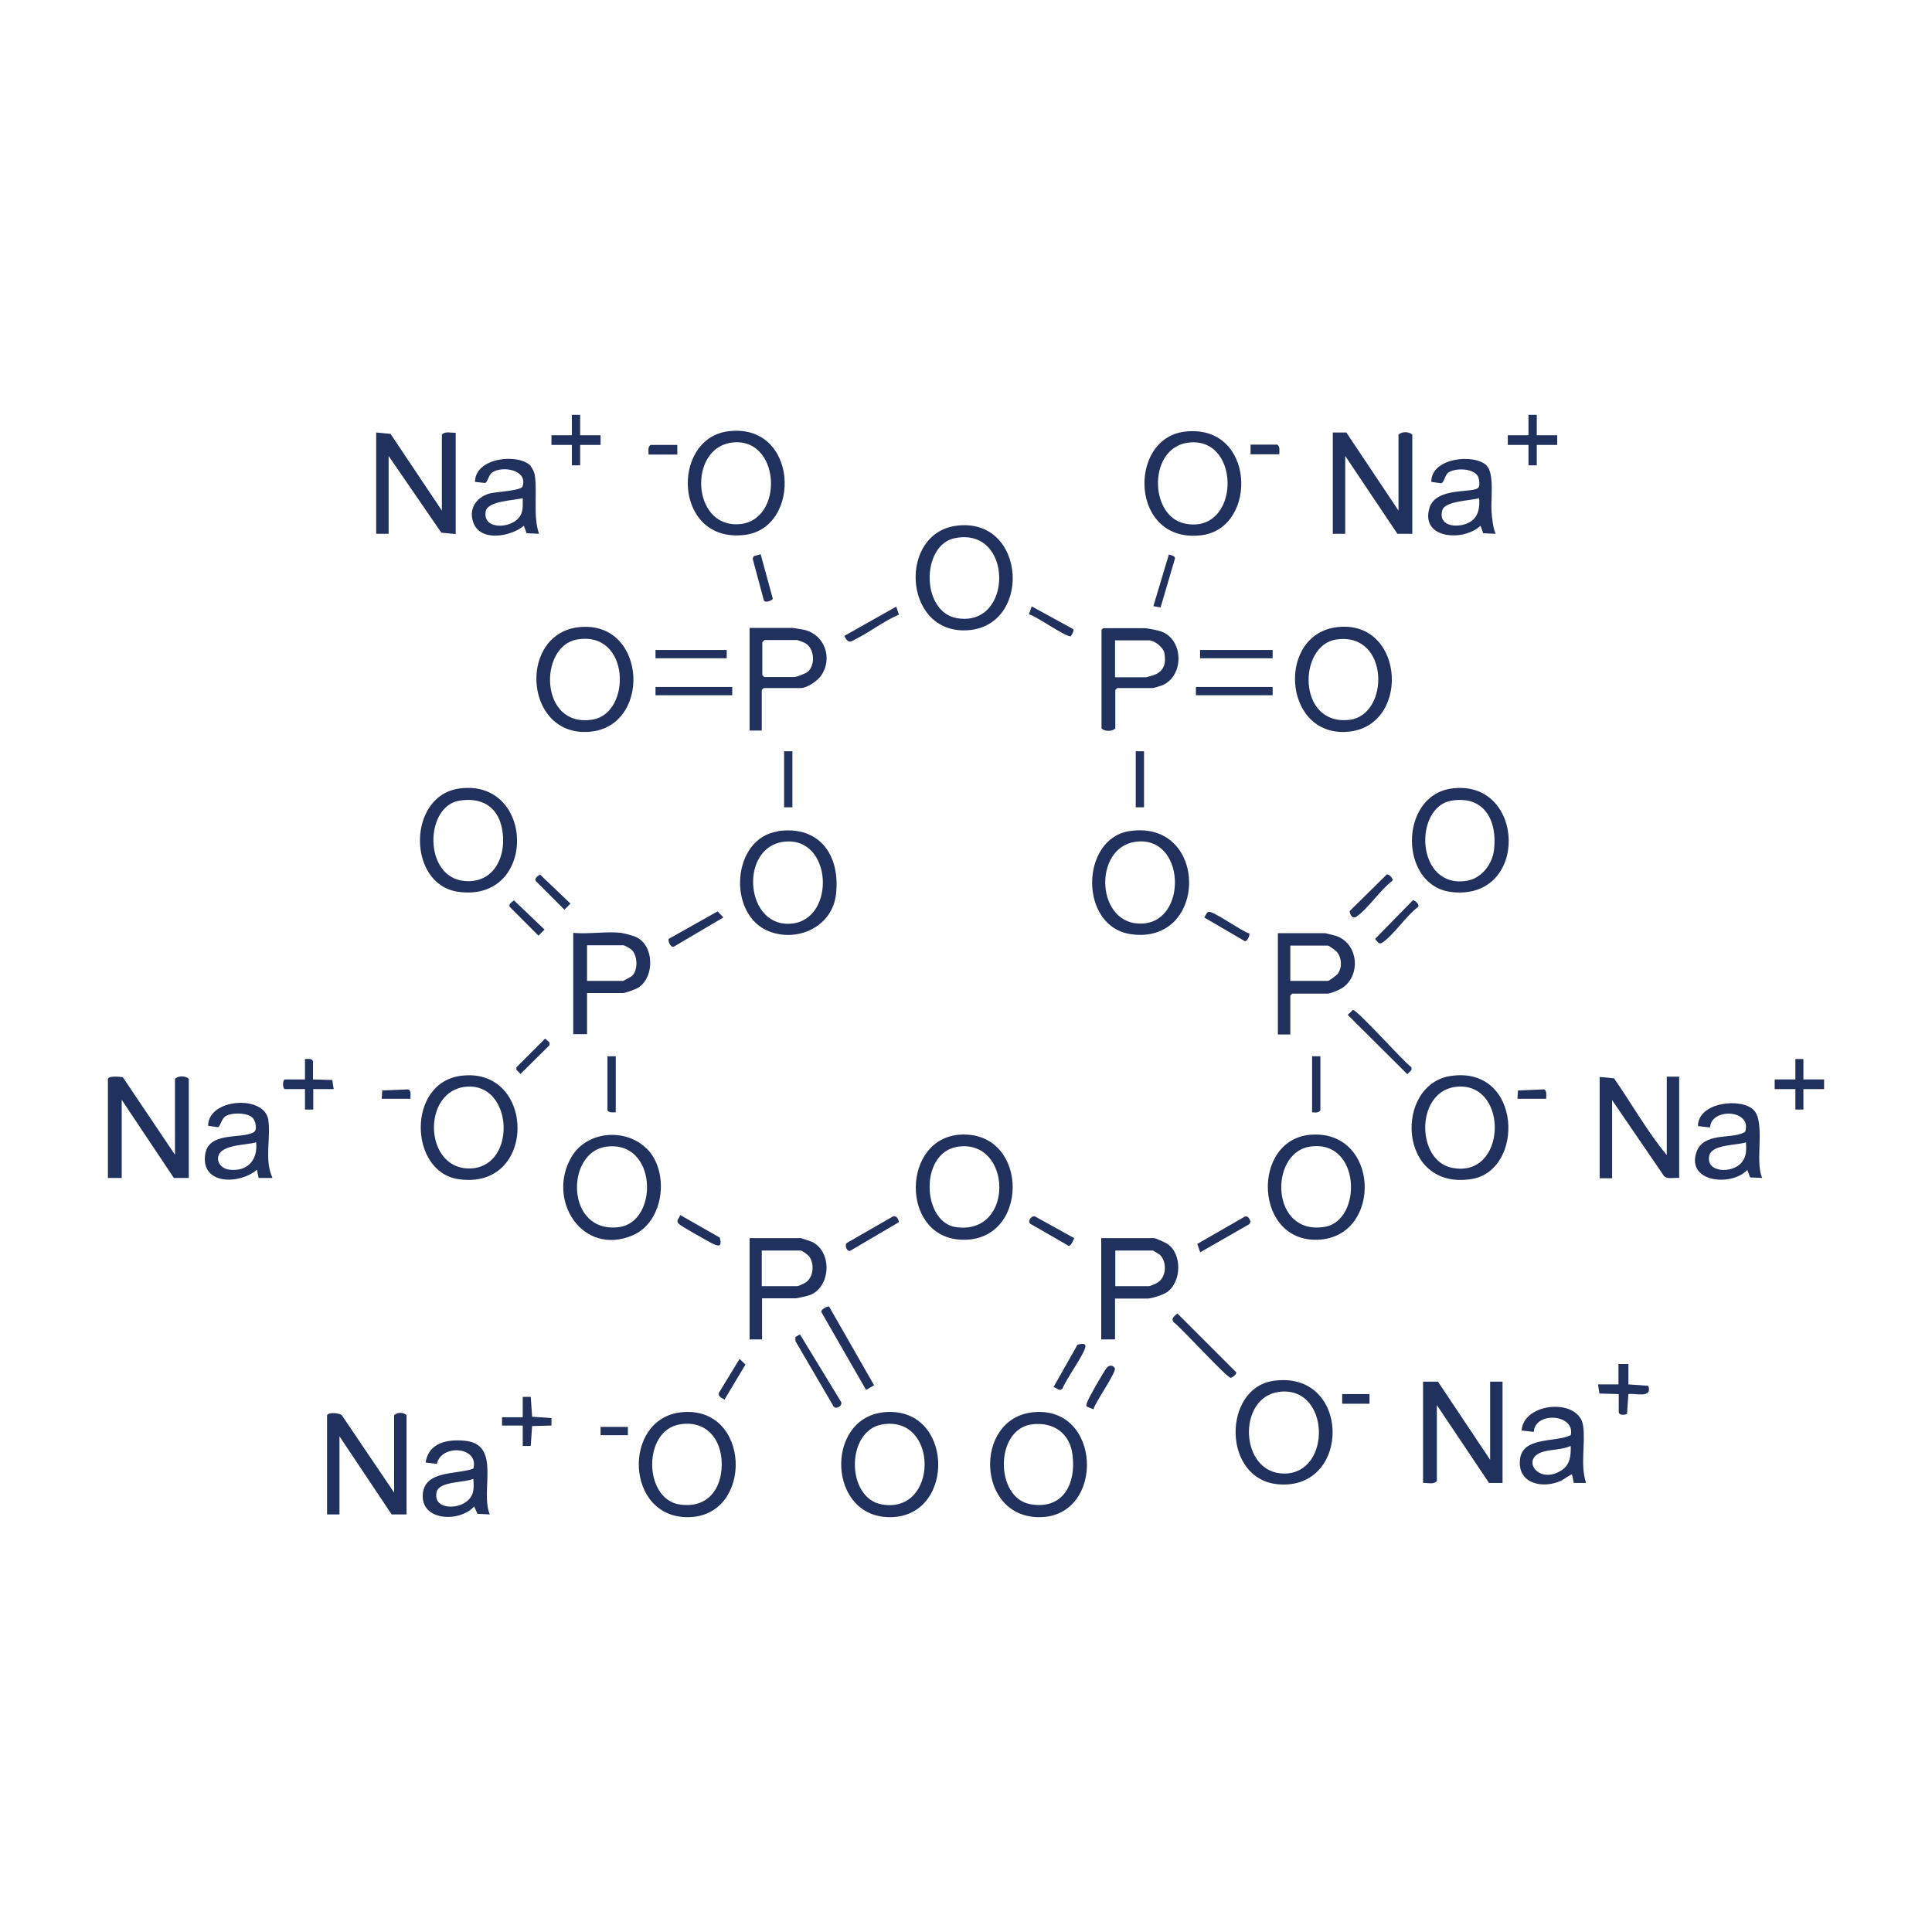 <?xml version="1.0" encoding="UTF-8"?> <svg xmlns="http://www.w3.org/2000/svg" id="Ebene_1" viewBox="0 0 70 70"><defs><style>.cls-1{fill:#21315d;}</style></defs><path class="cls-1" d="M3.91,39.09c.04-.12.42-.08.54-.06l1.89,2.81v-2.75c.11-.12.39-.12.5,0v3.59h-.54s-1.89-2.83-1.89-2.83v2.83h-.5v-3.59Z"></path><path class="cls-1" d="M51.56,50.06h.54s1.89,2.83,1.89,2.83v-2.83h.45v3.67h-.49s-1.89-2.82-1.89-2.82v2.75c-.12.14-.33.06-.5.07v-3.67Z"></path><path class="cls-1" d="M48.29,15.67h.49s1.89,2.83,1.89,2.83v-2.75c.11-.12.39-.12.5,0v3.59h-.54s-1.89-2.82-1.89-2.82v2.82h-.45v-3.67Z"></path><path class="cls-1" d="M13.63,15.67l.52.05,1.86,2.78v-2.75c.12-.14.33-.06.5-.07v3.67l-.52-.05-1.91-2.78v2.82h-.45v-3.67Z"></path><path class="cls-1" d="M11.85,51.28c.04-.12.43-.09.53-.01l1.9,2.81v-2.8c.1-.12.35-.12.45,0v3.59h-.54s-1.89-2.83-1.89-2.83v2.83h-.45v-3.59Z"></path><path class="cls-1" d="M60.39,41.84v-2.83h.45v3.67c-.18-.02-.41.06-.55-.07l-1.88-2.75v2.83h-.45v-3.67l.52.05c.64.92,1.19,1.91,1.91,2.78"></path><path class="cls-1" d="M31.96,51.61c-1.32.23-1.31,2.68,0,2.9,2.05.35,2.06-3.25,0-2.9M32.01,51.17c2.54-.27,2.65,3.75.28,3.8-2.31.05-2.42-3.57-.28-3.8"></path><path class="cls-1" d="M24.62,51.61c-1.34.23-1.3,2.7,0,2.9.99.15,1.53-.53,1.53-1.46,0-.91-.57-1.61-1.53-1.44M24.68,51.17c2.53-.27,2.64,3.75.28,3.8-2.32.05-2.42-3.57-.28-3.8"></path><path class="cls-1" d="M21.95,41.55c-1.47.21-1.46,3.16.48,2.91,1.45-.19,1.39-3.18-.48-2.91M23.43,41.61c.84.84.64,2.66-.51,3.15-1.83.77-3.13-1.29-2.21-2.85.56-.94,1.96-1.05,2.72-.29"></path><path class="cls-1" d="M20.91,23.17c-1.41.24-1.37,3.23.57,2.9,1.41-.24,1.36-3.23-.57-2.9M21.01,22.72c2.47-.23,2.62,3.74.23,3.8-2.28.06-2.45-3.6-.23-3.8"></path><path class="cls-1" d="M34.59,19.5c-1.22.25-1.23,2.69.1,2.9,2.04.33,2.03-3.34-.1-2.9M34.64,19.05c2.59-.35,2.78,3.79.28,3.79-2.2,0-2.35-3.51-.28-3.79"></path><path class="cls-1" d="M48.42,23.17c-1.4.2-1.43,3.14.48,2.91,1.46-.18,1.45-3.19-.48-2.91M48.47,22.72c2.48-.27,2.66,3.75.23,3.8-2.24.05-2.42-3.57-.23-3.8"></path><path class="cls-1" d="M46.34,50.43c-1.53.2-1.43,2.96.19,2.96,1.74,0,1.67-3.2-.19-2.96M46.14,50.03c2.81-.4,2.84,3.96.19,3.75-2.06-.16-2.04-3.49-.19-3.75"></path><path class="cls-1" d="M34.69,41.55c-1.39.22-1.28,2.73-.06,2.91,2.15.31,2.04-3.22.06-2.91M34.79,41.11c2.56-.15,2.53,4.03-.06,3.8-2.11-.19-2.04-3.67.06-3.8"></path><path class="cls-1" d="M52.59,29.01c-1.39.23-1.3,3.22.57,2.9.52-.09.91-.6.97-1.11.13-1.06-.35-1.99-1.54-1.79M52.59,28.57c2.69-.37,2.84,4.08,0,3.75-1.9-.22-1.92-3.48,0-3.75"></path><path class="cls-1" d="M47.43,41.55c-1.45.25-1.4,3.23.57,2.9,1.38-.23,1.31-3.22-.57-2.9M47.53,41.11c2.44-.14,2.55,3.6.33,3.8-2.44.22-2.57-3.67-.33-3.8"></path><path class="cls-1" d="M16.64,29.01c-1.26.21-1.3,2.78.19,2.91,1.12.1,1.56-.99,1.35-1.94-.17-.78-.76-1.1-1.54-.97M16.64,28.57c2.76-.38,2.84,4.16-.05,3.74-1.84-.27-1.84-3.48.05-3.74"></path><path class="cls-1" d="M37.37,51.61c-1.33.19-1.32,2.66-.04,2.89,1.19.21,1.66-.74,1.53-1.78-.09-.8-.71-1.22-1.49-1.11M37.42,51.17c2.5-.27,2.63,3.75.28,3.8-2.33.05-2.44-3.57-.28-3.8"></path><path class="cls-1" d="M52.84,39.37c-1.56.08-1.56,2.67-.24,2.94,1.99.41,2.08-3.04.24-2.94M52.59,38.98c2.56-.35,2.66,3.44.72,3.74-2.69.42-2.81-3.46-.72-3.74"></path><path class="cls-1" d="M16.94,39.37c-1.7.09-1.6,3.11.18,2.96,1.6-.14,1.46-3.05-.18-2.96M16.69,38.98c2.73-.37,2.8,4.19-.1,3.74-1.77-.28-1.85-3.48.1-3.74"></path><path class="cls-1" d="M43.12,16.03c-1.53.12-1.51,2.67-.19,2.94,1.99.41,2.07-3.09.19-2.94M42.92,15.64c2.57-.31,2.67,3.48.63,3.75-2.61.34-2.71-3.5-.63-3.75"></path><path class="cls-1" d="M26.56,16.03c-1.56.15-1.52,2.83-.01,2.96,1.87.16,1.82-3.13.01-2.96M26.36,15.63c2.57-.35,2.71,3.49.63,3.75-2.58.32-2.7-3.46-.63-3.75"></path><path class="cls-1" d="M41.14,30.5c-1.56.21-1.44,3.08.28,2.96,1.63-.11,1.52-3.21-.28-2.96M40.94,30.11c2.86-.41,2.84,4.12.05,3.74-1.91-.26-1.86-3.48-.05-3.74"></path><path class="cls-1" d="M28.39,30.5c-1.63.21-1.4,3.17.33,2.96,1.58-.2,1.43-3.19-.33-2.96M28.2,30.11c1.5-.2,2.25.88,2.09,2.29-.13,1.15-1.34,1.74-2.39,1.36-1.58-.58-1.4-3.41.3-3.64"></path><path class="cls-1" d="M40.4,46.6h1.22c.06,0,.29-.1.35-.15.3-.21.31-.75.05-.99-.03-.02-.23-.15-.25-.15h-1.36v1.29ZM40.4,47.04v1.49h-.5v-3.67h1.91c.07,0,.41.16.49.21.54.37.51,1.38-.02,1.75-.15.1-.55.23-.72.23h-1.16Z"></path><path class="cls-1" d="M21.27,35.54h1.31s.3-.15.34-.2c.19-.21.18-.67,0-.89-.05-.07-.28-.2-.34-.2h-1.31v1.29ZM22.53,33.81c.08,0,.39.09.47.12.74.29.73,1.56.06,1.89-.09.04-.41.16-.48.16h-1.31v1.49h-.5v-3.67c.56.05,1.21-.06,1.76,0"></path><path class="cls-1" d="M40.4,24.54h1.12s.27-.07.31-.09c.35-.14.42-.42.36-.78-.04-.22-.36-.47-.57-.47h-1.22v1.34ZM39.98,22.76h1.49c.09,0,.44.07.54.1.87.24.93,1.62.1,1.97-.05.02-.31.1-.34.1h-1.29l-.07.07v1.39c-.11.12-.39.12-.5,0v-3.57l.07-.07Z"></path><path class="cls-1" d="M46.75,35.54h1.36c.05,0,.33-.21.37-.27.16-.24.13-.58-.05-.79-.05-.05-.28-.22-.32-.22h-1.36v1.29ZM46.75,37.48h-.45v-3.67h1.71s.34.08.4.1c.82.28.91,1.46.2,1.9-.1.06-.41.19-.5.19h-1.29l-.07.07v1.41Z"></path><path class="cls-1" d="M27.61,46.6h1.26c.07,0,.31-.11.37-.17.24-.21.26-.63.09-.89-.04-.07-.27-.23-.32-.23h-1.41v1.29ZM27.61,47.04v1.49h-.45v-3.67h1.86s.35.11.41.14c.73.36.67,1.63-.08,1.92-.07.03-.46.12-.52.12h-1.22Z"></path><path class="cls-1" d="M27.69,23.2l-.07.07v1.19l.07.07h1.09c.09,0,.42-.13.5-.2.27-.26.23-.84-.11-1.03-.03-.02-.27-.11-.29-.11h-1.19ZM27.61,26.47h-.45v-3.72h1.56s.36.06.42.07c.75.18,1.04,1.04.61,1.66-.13.19-.51.45-.74.45h-1.34l-.07.07v1.46Z"></path><path class="cls-1" d="M63.26,41.39c-.33.11-1.24.07-1.33.48-.14.63.85.66,1.18.24.18-.23.16-.44.15-.72M63.86,42.68l-.45-.02-.1-.27c-.58.61-2.2.45-1.85-.63.25-.75,1.25-.48,1.71-.72.07-.03.07-.04.08-.11.15-.74-1.26-.78-1.29-.08l-.44-.05c0-.88,1.6-1.04,2.03-.57.42.45.02,1.88.3,2.45"></path><path class="cls-1" d="M17.15,53.58c-.32.15-1.24.08-1.33.48-.13.58.62.63,1,.4.36-.22.36-.5.33-.88M17.75,54.87l-.45-.02-.12-.27c-.52.59-1.96.54-1.86-.47.09-.85,1.26-.68,1.83-.9.22-.8-1.17-.9-1.32-.17l-.41-.05c.11-.72.79-.85,1.41-.79,1.36.12.55,1.82.92,2.68"></path><path class="cls-1" d="M56.91,52.39c-.31.14-.69.12-1,.21-.84.24-.17,1.22.67.67.31-.2.34-.54.33-.88M57.46,53.73h-.44s-.06-.3-.06-.3c-.03-.04-.32.19-.4.22-.65.3-1.57.12-1.49-.75.07-.86,1.28-.63,1.84-.9.18-.76-1.29-.88-1.34-.12l-.44-.05c.07-1.03,2.09-1.19,2.23-.17.09.67-.11,1.39.1,2.05"></path><path class="cls-1" d="M18.94,18.05c-.3.08-1.27.1-1.34.47-.13.67.86.64,1.19.25.18-.21.15-.45.15-.72M19.22,16.88c.07.08.15.25.16.36.09.65-.07,1.46.15,2.1l-.45-.02-.1-.27c-.46.39-1.55.59-1.82-.09-.2-.5.08-.94.58-1.08.21-.06,1.13-.1,1.19-.25.21-.6-.72-.77-1.1-.51-.13.09-.16.36-.26.38l-.36-.04c0-.88,1.56-1.05,2.02-.58"></path><path class="cls-1" d="M53.59,18.05c-.3.09-1.23.1-1.33.43-.19.65.68.67,1.05.4.27-.19.31-.53.28-.84M53.87,16.88c.28.29.14,1.23.17,1.64.02.26.05.59.15.82l-.45-.02-.1-.27c-.61.58-2.18.48-1.85-.64.23-.79,1.62-.52,1.78-.75.05-.07.03-.26,0-.35-.11-.35-.83-.37-1.09-.19-.13.09-.15.35-.26.39l-.36-.05c-.02-.87,1.56-1.05,2.02-.58"></path><path class="cls-1" d="M9.27,41.39c-.36.11-1.4.07-1.37.61.01.21.21.36.41.38.65.08,1.04-.35.97-.99M9.86,42.68h-.49s-.06-.3-.06-.3c-.6.53-2.01.57-1.88-.52.1-.88,1.28-.58,1.75-.83.16-.08.08-.4-.01-.51-.18-.22-.79-.22-1.01-.07-.13.09-.18.36-.26.39l-.36-.05c0-1,2.04-1.13,2.18-.22.1.66-.15,1.46.15,2.1"></path><path class="cls-1" d="M59,49.42v.74l.72.05c.16.47-.45.26-.72.3l-.05.72s-.08.03-.13.03c-.08,0-.14,0-.17-.09v-.66s-.7-.02-.7-.02l-.05-.33h.74v-.74h.35Z"></path><path class="cls-1" d="M11.05,38.37c.1,0,.25-.03.29.08v.66s.7.02.7.02l.05.33h-.74v.74h-.3v-.74h-.72c-.1,0-.1-.35,0-.35h.72v-.74Z"></path><polygon class="cls-1" points="65.05 38.37 65.05 39.11 64.3 39.11 64.3 39.46 65.05 39.46 65.05 40.2 65.34 40.2 65.34 39.46 66.09 39.46 66.09 39.11 65.34 39.11 65.34 38.37 65.05 38.37"></polygon><polygon class="cls-1" points="55.38 15.03 55.38 15.77 54.63 15.77 54.63 16.12 55.38 16.12 55.38 16.86 55.68 16.86 55.68 16.12 56.42 16.12 56.42 15.77 55.68 15.77 55.68 15.03 55.38 15.03"></polygon><polygon class="cls-1" points="20.72 15.03 20.72 15.77 19.98 15.77 19.98 16.12 20.72 16.12 20.72 16.86 21.02 16.86 21.02 16.12 21.76 16.12 21.76 15.77 21.02 15.77 21.02 15.03 20.72 15.03"></polygon><path class="cls-1" d="M30.04,47.34l1.63,2.85-.29.17-1.62-2.82c-.03-.1.24-.23.28-.2"></path><polygon class="cls-1" points="18.94 50.61 19.23 50.61 19.28 51.33 19.98 51.38 19.98 51.65 19.28 51.67 19.23 52.39 18.94 52.39 18.94 51.65 18.19 51.65 18.19 51.35 18.94 51.35 18.94 50.61"></polygon><path class="cls-1" d="M42.66,47.59l2.13,2.13c.03.06-.14.2-.2.2-.14,0-1.78-1.8-2.06-2.01-.12-.14.03-.23.13-.32"></path><path class="cls-1" d="M28.98,48.34l1.48,2.43c.1.13-.13.31-.25.2l-1.39-2.38v-.15s.16-.09.16-.09Z"></path><path class="cls-1" d="M49.01,36.59c.15-.03,1.84,1.88,2.13,2.08v.1l-.15.15-2.16-2.15.18-.17Z"></path><rect class="cls-1" x="23.75" y="24.89" width="2.78" height=".3"></rect><rect class="cls-1" x="43.33" y="24.89" width="2.78" height=".3"></rect><rect class="cls-1" x="43.48" y="23.55" width="2.63" height=".3"></rect><rect class="cls-1" x="23.75" y="23.55" width="2.58" height=".3"></rect><path class="cls-1" d="M24.24,34.01l1.76-.99.21.22-1.78,1.05c-.13.08-.24-.21-.2-.27"></path><path class="cls-1" d="M32.47,21.97l.1.3c-.53.22-.99.59-1.5.85-.25.13-.32.23-.48-.08l1.88-1.06Z"></path><path class="cls-1" d="M32.36,44.07c.14-.02.19.1.21.21l-1.75,1.03c-.13.08-.24-.21-.13-.28l1.67-.96Z"></path><path class="cls-1" d="M43.48,45.36l-.1-.29,1.72-.99c.12-.04.17.08.21.18l-.04.09-1.78,1.02Z"></path><path class="cls-1" d="M51.19,32.62c.07-.01.26.16.19.24-.43.32-.87,1-1.29,1.29-.14.09-.18-.04-.27-.13l1.37-1.4Z"></path><path class="cls-1" d="M50.25,31.68c.07-.01.26.16.19.24-.43.32-.87,1-1.29,1.29-.14.1-.24-.06-.25-.2l1.35-1.33Z"></path><rect class="cls-1" x="28.41" y="27.22" width=".3" height="2.03"></rect><rect class="cls-1" x="41.15" y="27.22" width=".3" height="2.03"></rect><path class="cls-1" d="M22.31,38.27v2.03c-.11,0-.23.03-.3-.07v-1.96h.3Z"></path><path class="cls-1" d="M47.84,38.27v1.96c-.07.1-.19.08-.3.07v-2.03h.3Z"></path><path class="cls-1" d="M41.79,21.96l.56-1.87c.08.03.23.04.22.15l-.52,1.77-.27-.05Z"></path><path class="cls-1" d="M38.17,50.26l.87-1.54c.35-.09.33.04.2.3-.23.44-.53.84-.75,1.29-.11.13-.2-.04-.32-.05"></path><path class="cls-1" d="M45.26,33.81c.04.05-.06.31-.16.29l-1.47-.86c.05-.06.08-.17.15-.2.14-.07,1.23.72,1.48.78"></path><path class="cls-1" d="M38.81,23.05c-.14.08-1.27-.74-1.53-.79l.1-.29,1.48.81c.1.02-.04.25-.06.26"></path><path class="cls-1" d="M24.64,44.02l1.44.82c.09.35-.04.33-.3.2-.17-.09-1.12-.62-1.19-.7-.12-.14.03-.18.05-.32"></path><path class="cls-1" d="M38.92,44.86s-.11.3-.2.28l-1.39-.8c-.12-.1.06-.34.2-.25l1.39.77Z"></path><path class="cls-1" d="M27.56,20.08l.44,1.61c0,.06-.31.19-.33.04l-.4-1.49.04-.09.25-.07Z"></path><path class="cls-1" d="M39.61,51.06l-.24-.1c-.02-.05,0-.1.02-.15.05-.17.58-1.08.7-1.24.09-.12.23-.12.3,0,.08.13-.72,1.25-.77,1.49"></path><path class="cls-1" d="M18.62,32.62l1.11,1.06-.22.22-1.04-1.04c-.06-.1.09-.19.16-.24"></path><path class="cls-1" d="M19.56,31.68l1.11,1.06-.22.22-1.04-1.04c-.06-.1.09-.19.16-.24"></path><path class="cls-1" d="M26.79,49.23l.22.21-.76,1.27c-.09-.06-.25-.11-.2-.25l.75-1.23Z"></path><polygon class="cls-1" points="19.75 37.63 19.91 37.77 19.91 37.87 18.86 38.91 18.71 38.76 18.71 38.67 19.75 37.63"></polygon><path class="cls-1" d="M46.35,16.46h-1.04v-.35h.97c.11.08.07.23.07.35"></path><path class="cls-1" d="M24.54,16.12v.35h-1.04c0-.12-.04-.27.07-.35h.97Z"></path><path class="cls-1" d="M56.02,39.81h-1.04l.02-.3.94-.04c.12.04.08.23.08.34"></path><path class="cls-1" d="M14.87,39.81h-1.04l.02-.3.94-.04c.12.04.08.23.08.34"></path><rect class="cls-1" x="48.63" y="50.51" width=".99" height=".35"></rect><rect class="cls-1" x="21.76" y="51.7" width=".99" height=".3"></rect></svg> 